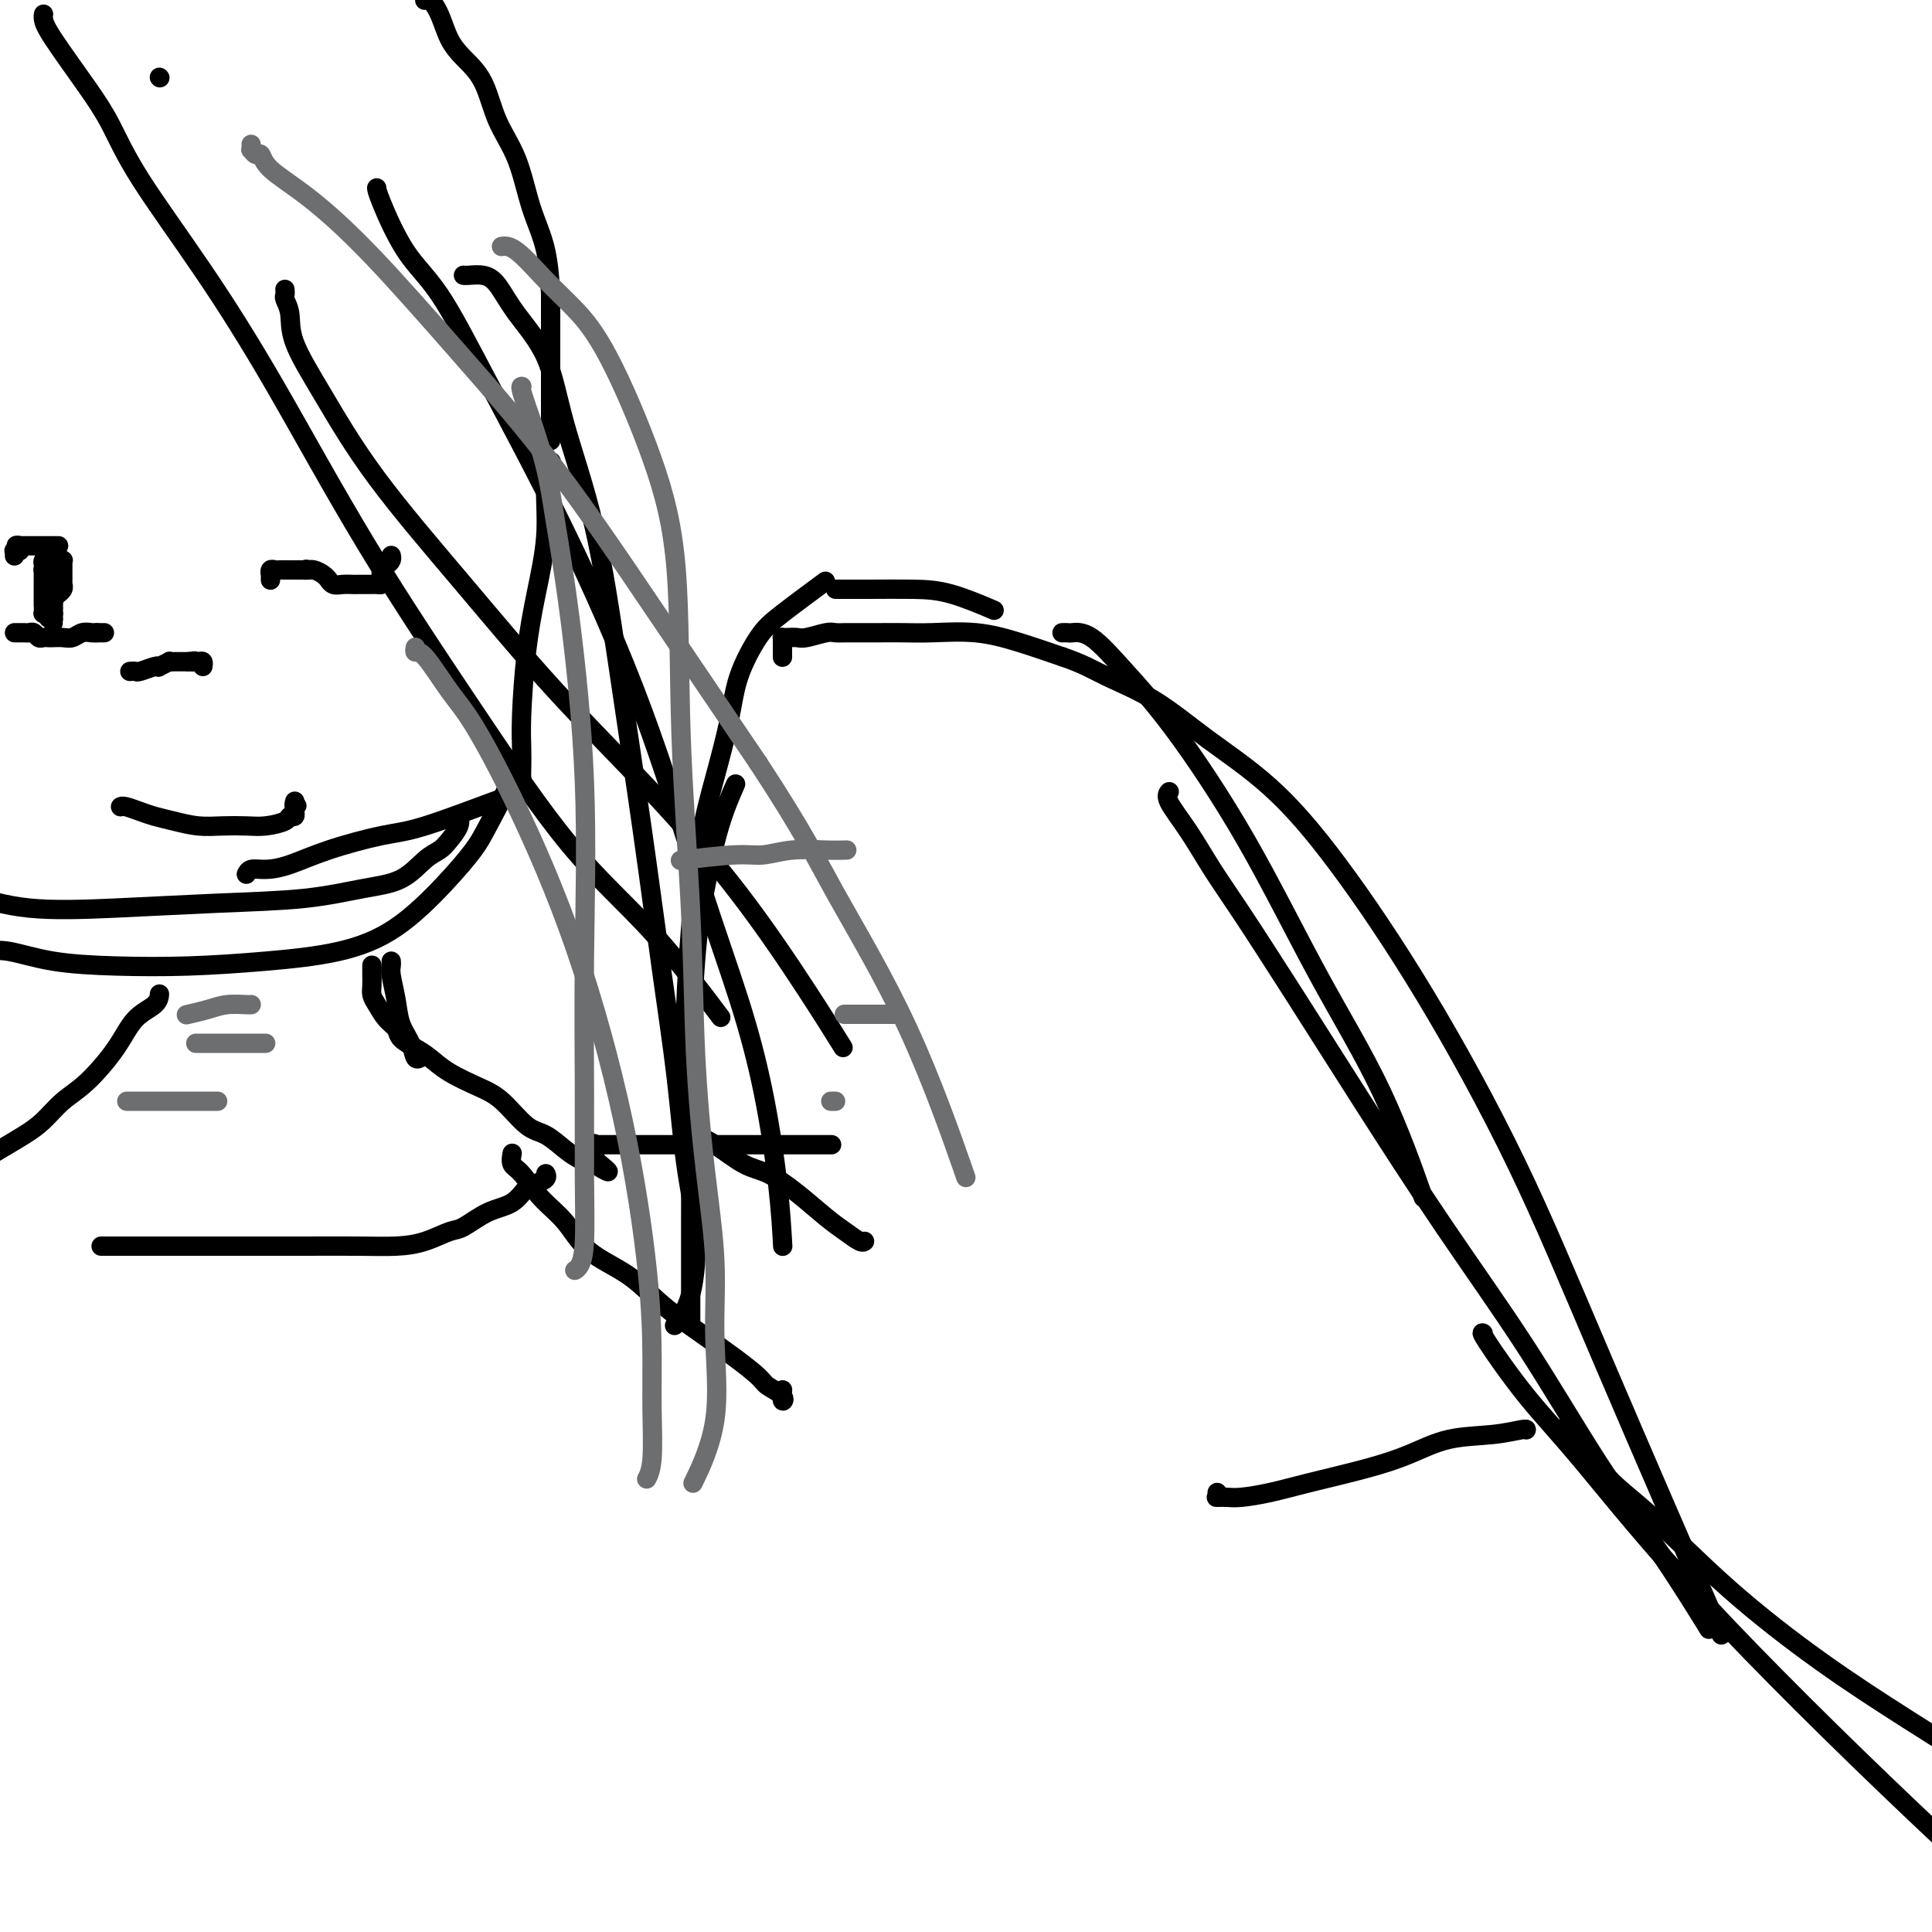 <svg viewBox='0 0 400 400' version='1.1' xmlns='http://www.w3.org/2000/svg' xmlns:xlink='http://www.w3.org/1999/xlink'><g fill='none' stroke='#000000' stroke-width='4' stroke-linecap='round' stroke-linejoin='round'><path d='M143,274c0.000,0.060 0.000,0.120 0,0c-0.000,-0.120 -0.001,-0.419 0,-1c0.001,-0.581 0.003,-1.445 0,-5c-0.003,-3.555 -0.009,-9.802 0,-15c0.009,-5.198 0.035,-9.345 0,-14c-0.035,-4.655 -0.132,-9.816 0,-17c0.132,-7.184 0.491,-16.392 1,-23c0.509,-6.608 1.167,-10.617 2,-15c0.833,-4.383 1.840,-9.142 3,-13c1.160,-3.858 2.474,-6.817 3,-8c0.526,-1.183 0.263,-0.592 0,0'/><path d='M142,224c-0.000,-0.376 -0.001,-0.752 0,-1c0.001,-0.248 0.003,-0.367 0,-1c-0.003,-0.633 -0.010,-1.781 0,-3c0.010,-1.219 0.036,-2.508 0,-4c-0.036,-1.492 -0.133,-3.187 0,-7c0.133,-3.813 0.495,-9.745 1,-16c0.505,-6.255 1.153,-12.834 2,-18c0.847,-5.166 1.894,-8.920 3,-13c1.106,-4.080 2.270,-8.485 3,-12c0.730,-3.515 1.027,-6.141 2,-9c0.973,-2.859 2.622,-5.952 4,-8c1.378,-2.048 2.486,-3.051 5,-5c2.514,-1.949 6.432,-4.842 8,-6c1.568,-1.158 0.784,-0.579 0,0'/><path d='M173,122c-0.032,-0.002 -0.063,-0.003 1,0c1.063,0.003 3.221,0.012 6,0c2.779,-0.012 6.178,-0.044 9,0c2.822,0.044 5.068,0.166 8,1c2.932,0.834 6.552,2.381 8,3c1.448,0.619 0.724,0.309 0,0'/><path d='M220,131c-0.104,0.003 -0.208,0.005 0,0c0.208,-0.005 0.729,-0.019 1,0c0.271,0.019 0.291,0.071 1,0c0.709,-0.071 2.105,-0.267 4,1c1.895,1.267 4.289,3.995 7,7c2.711,3.005 5.740,6.286 10,12c4.260,5.714 9.752,13.860 15,23c5.248,9.140 10.252,19.275 15,28c4.748,8.725 9.240,16.041 13,24c3.760,7.959 6.789,16.560 8,20c1.211,3.440 0.606,1.720 0,0'/><path d='M242,164c-0.024,0.026 -0.048,0.052 0,0c0.048,-0.052 0.167,-0.182 0,0c-0.167,0.182 -0.620,0.677 0,2c0.620,1.323 2.313,3.473 4,6c1.687,2.527 3.367,5.430 5,8c1.633,2.570 3.221,4.807 6,9c2.779,4.193 6.751,10.343 11,17c4.249,6.657 8.775,13.823 14,22c5.225,8.177 11.149,17.367 17,26c5.851,8.633 11.629,16.711 17,25c5.371,8.289 10.337,16.789 15,24c4.663,7.211 9.025,13.134 13,19c3.975,5.866 7.564,11.676 9,14c1.436,2.324 0.718,1.162 0,0'/><path d='M307,276c0.067,0.037 0.133,0.073 0,0c-0.133,-0.073 -0.467,-0.256 1,2c1.467,2.256 4.733,6.950 8,11c3.267,4.050 6.536,7.457 12,14c5.464,6.543 13.125,16.223 25,29c11.875,12.777 27.964,28.651 42,42c14.036,13.349 26.018,24.175 38,35'/><path d='M88,0c0.017,-0.015 0.034,-0.031 0,0c-0.034,0.031 -0.121,0.107 0,0c0.121,-0.107 0.448,-0.398 1,0c0.552,0.398 1.329,1.486 2,3c0.671,1.514 1.236,3.453 2,5c0.764,1.547 1.726,2.701 3,4c1.274,1.299 2.859,2.744 4,5c1.141,2.256 1.836,5.324 3,8c1.164,2.676 2.795,4.960 4,8c1.205,3.040 1.983,6.835 3,10c1.017,3.165 2.274,5.698 3,9c0.726,3.302 0.922,7.372 1,9c0.078,1.628 0.039,0.814 0,0'/><path d='M114,61c0.000,0.262 0.000,0.524 0,1c0.000,0.476 0.000,1.166 0,3c0.000,1.834 -0.000,4.811 0,7c0.000,2.189 -0.000,3.589 0,7c0.000,3.411 0.000,8.832 0,11c-0.000,2.168 0.000,1.084 0,0'/><path d='M114,96c0.126,-0.341 0.251,-0.682 0,0c-0.251,0.682 -0.880,2.386 -1,5c-0.120,2.614 0.269,6.138 0,10c-0.269,3.862 -1.196,8.064 -2,12c-0.804,3.936 -1.483,7.608 -2,12c-0.517,4.392 -0.870,9.506 -1,13c-0.130,3.494 -0.038,5.370 0,7c0.038,1.630 0.021,3.014 0,4c-0.021,0.986 -0.048,1.574 0,2c0.048,0.426 0.170,0.689 0,1c-0.170,0.311 -0.633,0.671 -1,1c-0.367,0.329 -0.637,0.627 -1,1c-0.363,0.373 -0.818,0.821 -1,1c-0.182,0.179 -0.091,0.090 0,0'/><path d='M105,165c-0.032,0.027 -0.064,0.054 0,0c0.064,-0.054 0.223,-0.190 -3,1c-3.223,1.190 -9.829,3.706 -14,5c-4.171,1.294 -5.909,1.365 -9,2c-3.091,0.635 -7.536,1.834 -11,3c-3.464,1.166 -5.948,2.299 -8,3c-2.052,0.701 -3.674,0.972 -5,1c-1.326,0.028 -2.357,-0.185 -3,0c-0.643,0.185 -0.898,0.767 -1,1c-0.102,0.233 -0.051,0.116 0,0'/><path d='M105,162c-0.106,-0.436 -0.211,-0.873 0,-1c0.211,-0.127 0.739,0.054 0,2c-0.739,1.946 -2.746,5.655 -4,8c-1.254,2.345 -1.756,3.325 -3,5c-1.244,1.675 -3.232,4.046 -6,7c-2.768,2.954 -6.317,6.491 -10,9c-3.683,2.509 -7.500,3.991 -12,5c-4.500,1.009 -9.683,1.545 -15,2c-5.317,0.455 -10.767,0.829 -16,1c-5.233,0.171 -10.248,0.139 -15,0c-4.752,-0.139 -9.241,-0.383 -13,-1c-3.759,-0.617 -6.788,-1.605 -9,-2c-2.212,-0.395 -3.606,-0.198 -5,0'/><path d='M95,169c-0.049,-0.149 -0.098,-0.299 0,0c0.098,0.299 0.343,1.046 0,2c-0.343,0.954 -1.273,2.114 -2,3c-0.727,0.886 -1.252,1.498 -2,2c-0.748,0.502 -1.718,0.894 -3,2c-1.282,1.106 -2.876,2.926 -5,4c-2.124,1.074 -4.779,1.400 -8,2c-3.221,0.600 -7.007,1.473 -12,2c-4.993,0.527 -11.194,0.708 -18,1c-6.806,0.292 -14.217,0.694 -21,1c-6.783,0.306 -12.938,0.516 -18,0c-5.062,-0.516 -9.031,-1.758 -13,-3'/><path d='M33,206c0.014,-0.171 0.027,-0.342 0,0c-0.027,0.342 -0.096,1.196 -1,2c-0.904,0.804 -2.643,1.559 -4,3c-1.357,1.441 -2.333,3.568 -4,6c-1.667,2.432 -4.027,5.168 -6,7c-1.973,1.832 -3.559,2.759 -5,4c-1.441,1.241 -2.737,2.797 -4,4c-1.263,1.203 -2.494,2.055 -4,3c-1.506,0.945 -3.287,1.984 -5,3c-1.713,1.016 -3.356,2.008 -5,3'/><path d='M81,199c0.026,0.314 0.052,0.628 0,1c-0.052,0.372 -0.183,0.801 0,2c0.183,1.199 0.680,3.169 1,5c0.320,1.831 0.464,3.524 1,5c0.536,1.476 1.463,2.736 2,4c0.537,1.264 0.683,2.533 1,3c0.317,0.467 0.805,0.134 1,0c0.195,-0.134 0.098,-0.067 0,0'/><path d='M77,200c-0.000,0.048 -0.001,0.096 0,0c0.001,-0.096 0.002,-0.336 0,0c-0.002,0.336 -0.009,1.249 0,2c0.009,0.751 0.034,1.342 0,2c-0.034,0.658 -0.127,1.384 0,2c0.127,0.616 0.474,1.124 1,2c0.526,0.876 1.232,2.121 2,3c0.768,0.879 1.599,1.393 2,2c0.401,0.607 0.371,1.307 1,2c0.629,0.693 1.917,1.380 3,2c1.083,0.620 1.963,1.175 3,2c1.037,0.825 2.233,1.921 4,3c1.767,1.079 4.104,2.141 6,3c1.896,0.859 3.351,1.515 5,3c1.649,1.485 3.493,3.799 5,5c1.507,1.201 2.676,1.288 4,2c1.324,0.712 2.802,2.047 4,3c1.198,0.953 2.115,1.523 3,2c0.885,0.477 1.738,0.859 2,1c0.262,0.141 -0.068,0.040 0,0c0.068,-0.040 0.534,-0.020 1,0'/><path d='M123,241c5.724,3.515 1.534,0.303 0,-1c-1.534,-1.303 -0.413,-0.697 0,-1c0.413,-0.303 0.118,-1.515 0,-2c-0.118,-0.485 -0.059,-0.242 0,0'/><path d='M123,237c-0.086,0.000 -0.172,0.000 0,0c0.172,0.000 0.602,0.000 2,0c1.398,-0.000 3.763,0.000 6,0c2.237,-0.000 4.344,0.000 7,0c2.656,-0.000 5.861,0.000 10,0c4.139,0.000 9.213,0.000 13,0c3.787,-0.000 6.289,0.000 8,0c1.711,0.000 2.632,0.000 3,0c0.368,0.000 0.184,0.000 0,0'/><path d='M106,239c0.037,-0.198 0.074,-0.397 0,0c-0.074,0.397 -0.260,1.389 0,2c0.260,0.611 0.966,0.839 2,2c1.034,1.161 2.394,3.253 4,5c1.606,1.747 3.456,3.148 5,5c1.544,1.852 2.782,4.154 5,6c2.218,1.846 5.417,3.236 8,5c2.583,1.764 4.549,3.900 7,6c2.451,2.100 5.386,4.162 8,6c2.614,1.838 4.907,3.451 7,5c2.093,1.549 3.986,3.035 5,4c1.014,0.965 1.147,1.411 2,2c0.853,0.589 2.424,1.323 3,2c0.576,0.677 0.155,1.298 0,1c-0.155,-0.298 -0.044,-1.514 0,-2c0.044,-0.486 0.022,-0.243 0,0'/><path d='M142,235c0.390,0.031 0.780,0.062 1,0c0.220,-0.062 0.269,-0.216 1,0c0.731,0.216 2.145,0.803 4,2c1.855,1.197 4.152,3.006 6,4c1.848,0.994 3.248,1.174 5,2c1.752,0.826 3.857,2.298 6,4c2.143,1.702 4.326,3.633 6,5c1.674,1.367 2.841,2.170 4,3c1.159,0.830 2.311,1.686 3,2c0.689,0.314 0.917,0.084 1,0c0.083,-0.084 0.022,-0.023 0,0c-0.022,0.023 -0.006,0.006 0,0c0.006,-0.006 0.003,-0.003 0,0'/><path d='M162,136c-0.000,0.061 -0.001,0.121 0,0c0.001,-0.121 0.002,-0.425 0,-1c-0.002,-0.575 -0.008,-1.422 0,-2c0.008,-0.578 0.030,-0.886 0,-1c-0.030,-0.114 -0.114,-0.034 0,0c0.114,0.034 0.425,0.023 1,0c0.575,-0.023 1.415,-0.059 2,0c0.585,0.059 0.914,0.212 2,0c1.086,-0.212 2.927,-0.789 4,-1c1.073,-0.211 1.377,-0.057 2,0c0.623,0.057 1.565,0.015 2,0c0.435,-0.015 0.363,-0.004 1,0c0.637,0.004 1.983,-0.000 3,0c1.017,0.000 1.703,0.005 3,0c1.297,-0.005 3.204,-0.021 5,0c1.796,0.021 3.481,0.078 6,0c2.519,-0.078 5.870,-0.290 9,0c3.130,0.290 6.037,1.083 9,2c2.963,0.917 5.981,1.959 9,3'/><path d='M220,136c4.350,1.475 6.227,2.663 9,4c2.773,1.337 6.444,2.824 10,5c3.556,2.176 6.997,5.043 11,8c4.003,2.957 8.568,6.005 13,10c4.432,3.995 8.732,8.939 14,16c5.268,7.061 11.503,16.240 18,27c6.497,10.760 13.257,23.101 19,35c5.743,11.899 10.469,23.358 18,41c7.531,17.642 17.866,41.469 22,51c4.134,9.531 2.067,4.765 0,0'/><path d='M325,294c-0.017,0.010 -0.034,0.020 0,0c0.034,-0.020 0.118,-0.072 0,0c-0.118,0.072 -0.439,0.266 0,1c0.439,0.734 1.638,2.008 3,4c1.362,1.992 2.886,4.702 5,7c2.114,2.298 4.818,4.185 9,8c4.182,3.815 9.843,9.559 16,15c6.157,5.441 12.812,10.580 19,15c6.188,4.420 11.911,8.120 18,12c6.089,3.880 12.545,7.940 19,12'/><path d='M33,16c0.000,0.000 0.100,0.100 0.1,0.1'/><path d='M9,3c0.013,-0.060 0.025,-0.120 0,0c-0.025,0.120 -0.089,0.419 0,1c0.089,0.581 0.331,1.442 2,4c1.669,2.558 4.765,6.812 7,10c2.235,3.188 3.608,5.310 5,8c1.392,2.690 2.803,5.947 6,11c3.197,5.053 8.182,11.903 13,19c4.818,7.097 9.471,14.443 15,24c5.529,9.557 11.935,21.327 19,33c7.065,11.673 14.788,23.249 22,34c7.212,10.751 13.912,20.675 20,28c6.088,7.325 11.562,12.049 17,18c5.438,5.951 10.839,13.129 13,16c2.161,2.871 1.080,1.436 0,0'/><path d='M59,60c0.002,0.026 0.004,0.053 0,0c-0.004,-0.053 -0.016,-0.185 0,0c0.016,0.185 0.058,0.688 0,1c-0.058,0.312 -0.216,0.434 0,1c0.216,0.566 0.807,1.575 1,3c0.193,1.425 -0.013,3.266 1,6c1.013,2.734 3.245,6.360 6,11c2.755,4.640 6.033,10.295 11,17c4.967,6.705 11.625,14.459 18,22c6.375,7.541 12.469,14.870 19,22c6.531,7.130 13.499,14.063 20,21c6.501,6.937 12.536,13.880 18,21c5.464,7.120 10.356,14.417 14,20c3.644,5.583 6.041,9.452 7,11c0.959,1.548 0.479,0.774 0,0'/><path d='M78,39c-0.004,-0.084 -0.008,-0.168 0,0c0.008,0.168 0.027,0.587 1,3c0.973,2.413 2.898,6.820 5,10c2.102,3.180 4.380,5.134 7,9c2.620,3.866 5.582,9.645 10,18c4.418,8.355 10.292,19.284 16,31c5.708,11.716 11.249,24.217 16,37c4.751,12.783 8.713,25.847 12,36c3.287,10.153 5.900,17.395 8,24c2.100,6.605 3.687,12.575 5,19c1.313,6.425 2.354,13.307 3,19c0.646,5.693 0.899,10.198 1,12c0.101,1.802 0.051,0.901 0,0'/><path d='M96,57c-0.041,-0.007 -0.082,-0.014 0,0c0.082,0.014 0.287,0.048 1,0c0.713,-0.048 1.935,-0.179 3,0c1.065,0.179 1.975,0.668 3,2c1.025,1.332 2.166,3.505 4,6c1.834,2.495 4.359,5.310 6,9c1.641,3.690 2.396,8.255 4,14c1.604,5.745 4.058,12.670 6,21c1.942,8.330 3.373,18.063 5,29c1.627,10.937 3.449,23.076 5,34c1.551,10.924 2.832,20.633 4,29c1.168,8.367 2.225,15.391 3,22c0.775,6.609 1.268,12.801 2,18c0.732,5.199 1.701,9.404 2,14c0.299,4.596 -0.073,9.584 -1,13c-0.927,3.416 -2.408,5.262 -3,6c-0.592,0.738 -0.296,0.369 0,0'/></g>
<g fill='none' stroke='#6D6E70' stroke-width='4' stroke-linecap='round' stroke-linejoin='round'><path d='M52,30c0.002,0.033 0.003,0.066 0,0c-0.003,-0.066 -0.012,-0.230 0,0c0.012,0.230 0.044,0.854 0,1c-0.044,0.146 -0.163,-0.185 0,0c0.163,0.185 0.607,0.885 1,1c0.393,0.115 0.735,-0.354 1,0c0.265,0.354 0.454,1.530 2,3c1.546,1.470 4.447,3.234 8,6c3.553,2.766 7.756,6.534 13,12c5.244,5.466 11.529,12.630 18,20c6.471,7.370 13.127,14.946 20,24c6.873,9.054 13.964,19.587 21,30c7.036,10.413 14.018,20.707 21,31'/><path d='M157,158c9.388,14.301 11.856,19.555 16,27c4.144,7.445 9.962,17.081 15,28c5.038,10.919 9.297,23.120 11,28c1.703,4.880 0.852,2.440 0,0'/><path d='M108,80c0.039,0.004 0.079,0.008 0,0c-0.079,-0.008 -0.276,-0.027 0,1c0.276,1.027 1.024,3.101 2,6c0.976,2.899 2.181,6.624 3,10c0.819,3.376 1.253,6.405 2,11c0.747,4.595 1.808,10.757 3,20c1.192,9.243 2.516,21.567 3,34c0.484,12.433 0.127,24.974 0,36c-0.127,11.026 -0.024,20.538 0,28c0.024,7.462 -0.032,12.875 0,18c0.032,5.125 0.153,9.961 0,13c-0.153,3.039 -0.580,4.280 -1,5c-0.420,0.720 -0.834,0.920 -1,1c-0.166,0.080 -0.083,0.040 0,0'/><path d='M104,51c0.052,-0.009 0.105,-0.017 0,0c-0.105,0.017 -0.367,0.060 0,0c0.367,-0.060 1.363,-0.223 3,1c1.637,1.223 3.913,3.834 6,6c2.087,2.166 3.983,3.888 6,6c2.017,2.112 4.155,4.613 7,10c2.845,5.387 6.397,13.660 9,21c2.603,7.340 4.258,13.746 5,23c0.742,9.254 0.571,21.357 1,34c0.429,12.643 1.459,25.825 2,37c0.541,11.175 0.594,20.342 1,29c0.406,8.658 1.166,16.809 2,24c0.834,7.191 1.743,13.424 2,19c0.257,5.576 -0.137,10.495 0,16c0.137,5.505 0.806,11.598 0,17c-0.806,5.402 -3.087,10.115 -4,12c-0.913,1.885 -0.456,0.943 0,0'/><path d='M86,134c-0.101,0.490 -0.203,0.979 0,1c0.203,0.021 0.710,-0.427 2,1c1.290,1.427 3.362,4.727 5,7c1.638,2.273 2.841,3.517 5,7c2.159,3.483 5.272,9.204 9,17c3.728,7.796 8.070,17.665 12,29c3.930,11.335 7.446,24.135 10,36c2.554,11.865 4.145,22.794 5,31c0.855,8.206 0.975,13.688 1,18c0.025,4.312 -0.045,7.455 0,11c0.045,3.545 0.204,7.493 0,10c-0.204,2.507 -0.773,3.573 -1,4c-0.227,0.427 -0.114,0.213 0,0'/><path d='M52,208c0.016,-0.006 0.032,-0.012 0,0c-0.032,0.012 -0.111,0.042 -1,0c-0.889,-0.042 -2.589,-0.156 -4,0c-1.411,0.156 -2.534,0.580 -4,1c-1.466,0.420 -3.276,0.834 -4,1c-0.724,0.166 -0.362,0.083 0,0'/><path d='M55,216c-0.004,0.000 -0.008,0.000 0,0c0.008,0.000 0.027,0.000 0,0c-0.027,-0.000 -0.099,0.000 -1,0c-0.901,0.000 -2.631,0.000 -4,0c-1.369,0.000 -2.377,0.000 -3,0c-0.623,0.000 -0.860,0.000 -2,0c-1.140,0.000 -3.183,0.000 -4,0c-0.817,0.000 -0.409,0.000 0,0'/><path d='M45,228c-0.019,0.000 -0.038,0.000 0,0c0.038,0.000 0.131,0.000 0,0c-0.131,0.000 -0.488,-0.000 -1,0c-0.512,0.000 -1.179,-0.000 -2,0c-0.821,0.000 -1.797,0.000 -3,0c-1.203,-0.000 -2.631,0.000 -5,0c-2.369,0.000 -5.677,0.000 -7,0c-1.323,0.000 -0.662,0.000 0,0'/><path d='M175,176c0.282,-0.009 0.564,-0.017 0,0c-0.564,0.017 -1.974,0.061 -4,0c-2.026,-0.061 -4.667,-0.226 -7,0c-2.333,0.226 -4.357,0.844 -6,1c-1.643,0.156 -2.904,-0.150 -6,0c-3.096,0.150 -8.027,0.757 -10,1c-1.973,0.243 -0.986,0.121 0,0'/><path d='M186,210c0.087,0.000 0.174,0.000 0,0c-0.174,0.000 -0.607,0.000 -1,0c-0.393,0.000 -0.744,0.000 -2,0c-1.256,0.000 -3.415,0.000 -5,0c-1.585,0.000 -2.596,0.000 -3,0c-0.404,0.000 -0.202,0.000 0,0'/><path d='M173,228c-0.417,0.000 -0.833,0.000 -1,0c-0.167,0.000 -0.083,0.000 0,0'/></g>
<g fill='none' stroke='#000000' stroke-width='4' stroke-linecap='round' stroke-linejoin='round'><path d='M27,139c-0.105,0.008 -0.210,0.016 0,0c0.210,-0.016 0.734,-0.056 1,0c0.266,0.056 0.275,0.207 1,0c0.725,-0.207 2.165,-0.774 3,-1c0.835,-0.226 1.065,-0.113 1,0c-0.065,0.113 -0.425,0.226 0,0c0.425,-0.226 1.633,-0.793 2,-1c0.367,-0.207 -0.109,-0.056 0,0c0.109,0.056 0.804,0.015 1,0c0.196,-0.015 -0.105,-0.004 0,0c0.105,0.004 0.616,0.001 1,0c0.384,-0.001 0.642,-0.000 1,0c0.358,0.000 0.817,0.000 1,0c0.183,-0.000 0.092,-0.000 0,0'/><path d='M39,137c2.080,-0.310 1.279,-0.084 1,0c-0.279,0.084 -0.036,0.026 0,0c0.036,-0.026 -0.134,-0.021 0,0c0.134,0.021 0.572,0.057 1,0c0.428,-0.057 0.846,-0.208 1,0c0.154,0.208 0.044,0.774 0,1c-0.044,0.226 -0.022,0.113 0,0'/><path d='M56,120c-0.000,-0.033 -0.001,-0.065 0,0c0.001,0.065 0.003,0.228 0,0c-0.003,-0.228 -0.012,-0.846 0,-1c0.012,-0.154 0.046,0.155 0,0c-0.046,-0.155 -0.171,-0.774 0,-1c0.171,-0.226 0.638,-0.061 1,0c0.362,0.061 0.619,0.016 1,0c0.381,-0.016 0.886,-0.004 1,0c0.114,0.004 -0.163,0.001 0,0c0.163,-0.001 0.764,-0.000 1,0c0.236,0.000 0.105,0.000 0,0c-0.105,-0.000 -0.186,-0.000 0,0c0.186,0.000 0.637,0.000 1,0c0.363,-0.000 0.636,-0.000 1,0c0.364,0.000 0.818,0.000 1,0c0.182,-0.000 0.091,-0.000 0,0'/><path d='M63,118c1.020,-0.309 0.070,-0.080 0,0c-0.070,0.080 0.742,0.011 1,0c0.258,-0.011 -0.037,0.034 0,0c0.037,-0.034 0.404,-0.149 1,0c0.596,0.149 1.419,0.562 2,1c0.581,0.438 0.919,0.902 1,1c0.081,0.098 -0.096,-0.170 0,0c0.096,0.170 0.463,0.778 1,1c0.537,0.222 1.243,0.060 2,0c0.757,-0.060 1.565,-0.016 2,0c0.435,0.016 0.499,0.005 1,0c0.501,-0.005 1.441,-0.003 2,0c0.559,0.003 0.738,0.008 1,0c0.262,-0.008 0.609,-0.030 1,0c0.391,0.030 0.827,0.110 1,0c0.173,-0.110 0.085,-0.411 0,-1c-0.085,-0.589 -0.166,-1.464 0,-2c0.166,-0.536 0.581,-0.731 1,-1c0.419,-0.269 0.844,-0.611 1,-1c0.156,-0.389 0.045,-0.825 0,-1c-0.045,-0.175 -0.022,-0.087 0,0'/><path d='M9,125c0.000,0.213 0.000,0.426 0,0c-0.000,-0.426 -0.000,-1.490 0,-2c0.000,-0.510 0.000,-0.466 0,-1c-0.000,-0.534 -0.000,-1.645 0,-2c0.000,-0.355 0.000,0.045 0,0c-0.000,-0.045 -0.001,-0.537 0,-1c0.001,-0.463 0.004,-0.898 0,-1c-0.004,-0.102 -0.015,0.130 0,0c0.015,-0.130 0.057,-0.623 0,-1c-0.057,-0.377 -0.211,-0.637 0,-1c0.211,-0.363 0.789,-0.829 1,-1c0.211,-0.171 0.057,-0.046 0,0c-0.057,0.046 -0.015,0.012 0,0c0.015,-0.012 0.004,-0.004 0,0c-0.004,0.004 -0.002,0.002 0,0'/><path d='M10,115c0.381,-1.534 0.834,-0.368 1,0c0.166,0.368 0.044,-0.061 0,0c-0.044,0.061 -0.012,0.611 0,1c0.012,0.389 0.003,0.615 0,1c-0.003,0.385 -0.001,0.929 0,1c0.001,0.071 0.000,-0.331 0,0c-0.000,0.331 -0.000,1.395 0,2c0.000,0.605 0.000,0.750 0,1c-0.000,0.250 -0.000,0.606 0,1c0.000,0.394 0.000,0.827 0,1c-0.000,0.173 -0.000,0.088 0,0c0.000,-0.088 0.000,-0.177 0,0c-0.000,0.177 0.000,0.622 0,1c-0.000,0.378 -0.000,0.690 0,1c0.000,0.310 0.000,0.619 0,1c-0.000,0.381 -0.000,0.834 0,1c0.000,0.166 0.000,0.044 0,0c-0.000,-0.044 -0.000,-0.012 0,0c0.000,0.012 0.001,0.003 0,0c-0.001,-0.003 -0.003,-0.001 0,0c0.003,0.001 0.011,0.000 0,0c-0.011,-0.000 -0.041,-0.000 0,0c0.041,0.000 0.155,0.000 0,0c-0.155,-0.000 -0.577,-0.000 -1,0'/><path d='M10,127c0.004,1.856 0.015,0.497 0,0c-0.015,-0.497 -0.057,-0.133 0,0c0.057,0.133 0.211,0.036 0,0c-0.211,-0.036 -0.789,-0.010 -1,0c-0.211,0.010 -0.057,0.002 0,0c0.057,-0.002 0.015,0.000 0,0c-0.015,-0.000 -0.004,-0.003 0,0c0.004,0.003 0.001,0.011 0,0c-0.001,-0.011 -0.000,-0.041 0,0c0.000,0.041 0.000,0.152 0,0c-0.000,-0.152 -0.000,-0.566 0,-1c0.000,-0.434 0.000,-0.886 0,-1c-0.000,-0.114 -0.000,0.110 0,0c0.000,-0.110 0.000,-0.553 0,-1c-0.000,-0.447 -0.000,-0.897 0,-1c0.000,-0.103 0.000,0.140 0,0c-0.000,-0.140 -0.001,-0.664 0,-1c0.001,-0.336 0.004,-0.482 0,-1c-0.004,-0.518 -0.015,-1.406 0,-2c0.015,-0.594 0.057,-0.895 0,-1c-0.057,-0.105 -0.211,-0.014 0,0c0.211,0.014 0.789,-0.049 1,0c0.211,0.049 0.057,0.209 0,0c-0.057,-0.209 -0.015,-0.787 0,-1c0.015,-0.213 0.004,-0.061 0,0c-0.004,0.061 -0.002,0.030 0,0'/><path d='M10,117c0.227,-1.548 0.793,-0.419 1,0c0.207,0.419 0.054,0.126 0,0c-0.054,-0.126 -0.011,-0.086 0,0c0.011,0.086 -0.011,0.219 0,0c0.011,-0.219 0.054,-0.791 0,-1c-0.054,-0.209 -0.207,-0.056 0,0c0.207,0.056 0.773,0.015 1,0c0.227,-0.015 0.113,-0.005 0,0c-0.113,0.005 -0.227,0.004 0,0c0.227,-0.004 0.793,-0.011 1,0c0.207,0.011 0.056,0.042 0,0c-0.056,-0.042 -0.015,-0.156 0,0c0.015,0.156 0.004,0.581 0,1c-0.004,0.419 -0.001,0.833 0,1c0.001,0.167 0.000,0.087 0,0c-0.000,-0.087 -0.000,-0.182 0,0c0.000,0.182 0.001,0.640 0,1c-0.001,0.360 -0.004,0.622 0,1c0.004,0.378 0.015,0.872 0,1c-0.015,0.128 -0.057,-0.109 0,0c0.057,0.109 0.212,0.564 0,1c-0.212,0.436 -0.793,0.853 -1,1c-0.207,0.147 -0.041,0.024 0,0c0.041,-0.024 -0.041,0.050 0,0c0.041,-0.050 0.207,-0.224 0,0c-0.207,0.224 -0.788,0.844 -1,1c-0.212,0.156 -0.057,-0.154 0,0c0.057,0.154 0.015,0.772 0,1c-0.015,0.228 -0.004,0.065 0,0c0.004,-0.065 0.002,-0.033 0,0'/><path d='M11,125c-0.309,1.635 -0.083,1.223 0,1c0.083,-0.223 0.022,-0.256 0,0c-0.022,0.256 -0.006,0.800 0,1c0.006,0.200 0.002,0.057 0,0c-0.002,-0.057 -0.001,-0.029 0,0'/><path d='M12,113c0.119,0.000 0.238,0.000 0,0c-0.238,0.000 -0.834,-0.000 -1,0c-0.166,0.000 0.096,0.000 0,0c-0.096,0.000 -0.550,0.000 -1,0c-0.450,0.000 -0.895,0.000 -1,0c-0.105,0.000 0.129,0.000 0,0c-0.129,0.000 -0.622,0.000 -1,0c-0.378,0.000 -0.641,0.000 -1,0c-0.359,0.000 -0.813,0.000 -1,0c-0.187,-0.000 -0.105,0.000 0,0c0.105,0.000 0.234,0.000 0,0c-0.234,0.000 -0.832,0.000 -1,0c-0.168,0.000 0.095,0.000 0,0c-0.095,0.000 -0.547,0.000 -1,0'/><path d='M4,113c-1.233,-0.061 -0.316,-0.212 0,0c0.316,0.212 0.032,0.789 0,1c-0.032,0.211 0.188,0.055 0,0c-0.188,-0.055 -0.782,-0.011 -1,0c-0.218,0.011 -0.058,-0.011 0,0c0.058,0.011 0.016,0.055 0,0c-0.016,-0.055 -0.004,-0.211 0,0c0.004,0.211 0.001,0.788 0,1c-0.001,0.212 -0.000,0.061 0,0c0.000,-0.061 0.000,-0.030 0,0'/><path d='M3,131c0.447,-0.001 0.893,-0.001 1,0c0.107,0.001 -0.126,0.004 0,0c0.126,-0.004 0.611,-0.015 1,0c0.389,0.015 0.682,0.057 1,0c0.318,-0.057 0.662,-0.211 1,0c0.338,0.211 0.671,0.788 1,1c0.329,0.212 0.654,0.058 1,0c0.346,-0.058 0.711,-0.019 1,0c0.289,0.019 0.501,0.019 1,0c0.499,-0.019 1.286,-0.058 2,0c0.714,0.058 1.354,0.212 2,0c0.646,-0.212 1.297,-0.789 2,-1c0.703,-0.211 1.456,-0.057 2,0c0.544,0.057 0.877,0.015 1,0c0.123,-0.015 0.035,-0.004 0,0c-0.035,0.004 -0.018,0.002 0,0'/><path d='M20,131c2.833,0.000 1.417,0.000 0,0'/><path d='M10,114c-0.008,-0.059 -0.016,-0.118 0,0c0.016,0.118 0.057,0.414 0,1c-0.057,0.586 -0.211,1.462 0,2c0.211,0.538 0.789,0.740 1,1c0.211,0.260 0.057,0.579 0,1c-0.057,0.421 -0.015,0.943 0,1c0.015,0.057 0.004,-0.350 0,0c-0.004,0.350 -0.001,1.456 0,2c0.001,0.544 0.000,0.524 0,1c-0.000,0.476 -0.000,1.448 0,2c0.000,0.552 0.000,0.684 0,1c-0.000,0.316 -0.000,0.816 0,1c0.000,0.184 0.000,0.053 0,0c-0.000,-0.053 -0.000,-0.026 0,0'/><path d='M11,127c0.155,2.239 0.041,1.336 0,1c-0.041,-0.336 -0.011,-0.104 0,0c0.011,0.104 0.003,0.079 0,0c-0.003,-0.079 -0.001,-0.214 0,0c0.001,0.214 0.000,0.775 0,1c-0.000,0.225 -0.000,0.112 0,0'/><path d='M25,167c-0.040,0.024 -0.080,0.048 0,0c0.080,-0.048 0.281,-0.167 1,0c0.719,0.167 1.955,0.619 3,1c1.045,0.381 1.900,0.690 3,1c1.100,0.310 2.446,0.620 4,1c1.554,0.380 3.317,0.831 5,1c1.683,0.169 3.287,0.055 5,0c1.713,-0.055 3.535,-0.052 5,0c1.465,0.052 2.575,0.154 4,0c1.425,-0.154 3.167,-0.562 4,-1c0.833,-0.438 0.759,-0.906 1,-1c0.241,-0.094 0.797,0.185 1,0c0.203,-0.185 0.055,-0.833 0,-1c-0.055,-0.167 -0.015,0.147 0,0c0.015,-0.147 0.004,-0.756 0,-1c-0.004,-0.244 -0.002,-0.122 0,0'/><path d='M61,167c0.928,-0.558 0.249,0.046 0,0c-0.249,-0.046 -0.067,-0.743 0,-1c0.067,-0.257 0.019,-0.073 0,0c-0.019,0.073 -0.010,0.037 0,0'/><path d='M21,258c0.021,0.000 0.041,0.000 0,0c-0.041,-0.000 -0.144,-0.000 0,0c0.144,0.000 0.536,0.000 1,0c0.464,-0.000 1.000,-0.000 2,0c1.000,0.000 2.464,0.000 4,0c1.536,-0.000 3.143,-0.000 5,0c1.857,0.000 3.966,0.001 7,0c3.034,-0.001 6.995,-0.002 11,0c4.005,0.002 8.053,0.007 12,0c3.947,-0.007 7.793,-0.027 11,0c3.207,0.027 5.774,0.102 8,0c2.226,-0.102 4.112,-0.382 6,-1c1.888,-0.618 3.780,-1.573 5,-2c1.220,-0.427 1.768,-0.324 3,-1c1.232,-0.676 3.147,-2.131 5,-3c1.853,-0.869 3.645,-1.151 5,-2c1.355,-0.849 2.272,-2.266 3,-3c0.728,-0.734 1.267,-0.784 2,-1c0.733,-0.216 1.659,-0.597 2,-1c0.341,-0.403 0.097,-0.830 0,-1c-0.097,-0.170 -0.049,-0.085 0,0'/><path d='M316,296c-0.009,0.027 -0.019,0.055 0,0c0.019,-0.055 0.066,-0.192 -1,0c-1.066,0.192 -3.245,0.712 -6,1c-2.755,0.288 -6.086,0.343 -9,1c-2.914,0.657 -5.410,1.917 -8,3c-2.590,1.083 -5.274,1.989 -9,3c-3.726,1.011 -8.494,2.127 -12,3c-3.506,0.873 -5.749,1.502 -8,2c-2.251,0.498 -4.511,0.865 -6,1c-1.489,0.135 -2.209,0.036 -3,0c-0.791,-0.036 -1.655,-0.010 -2,0c-0.345,0.010 -0.173,0.005 0,0'/><path d='M252,309c0.000,0.000 0.100,0.100 0.1,0.1'/></g>
</svg>